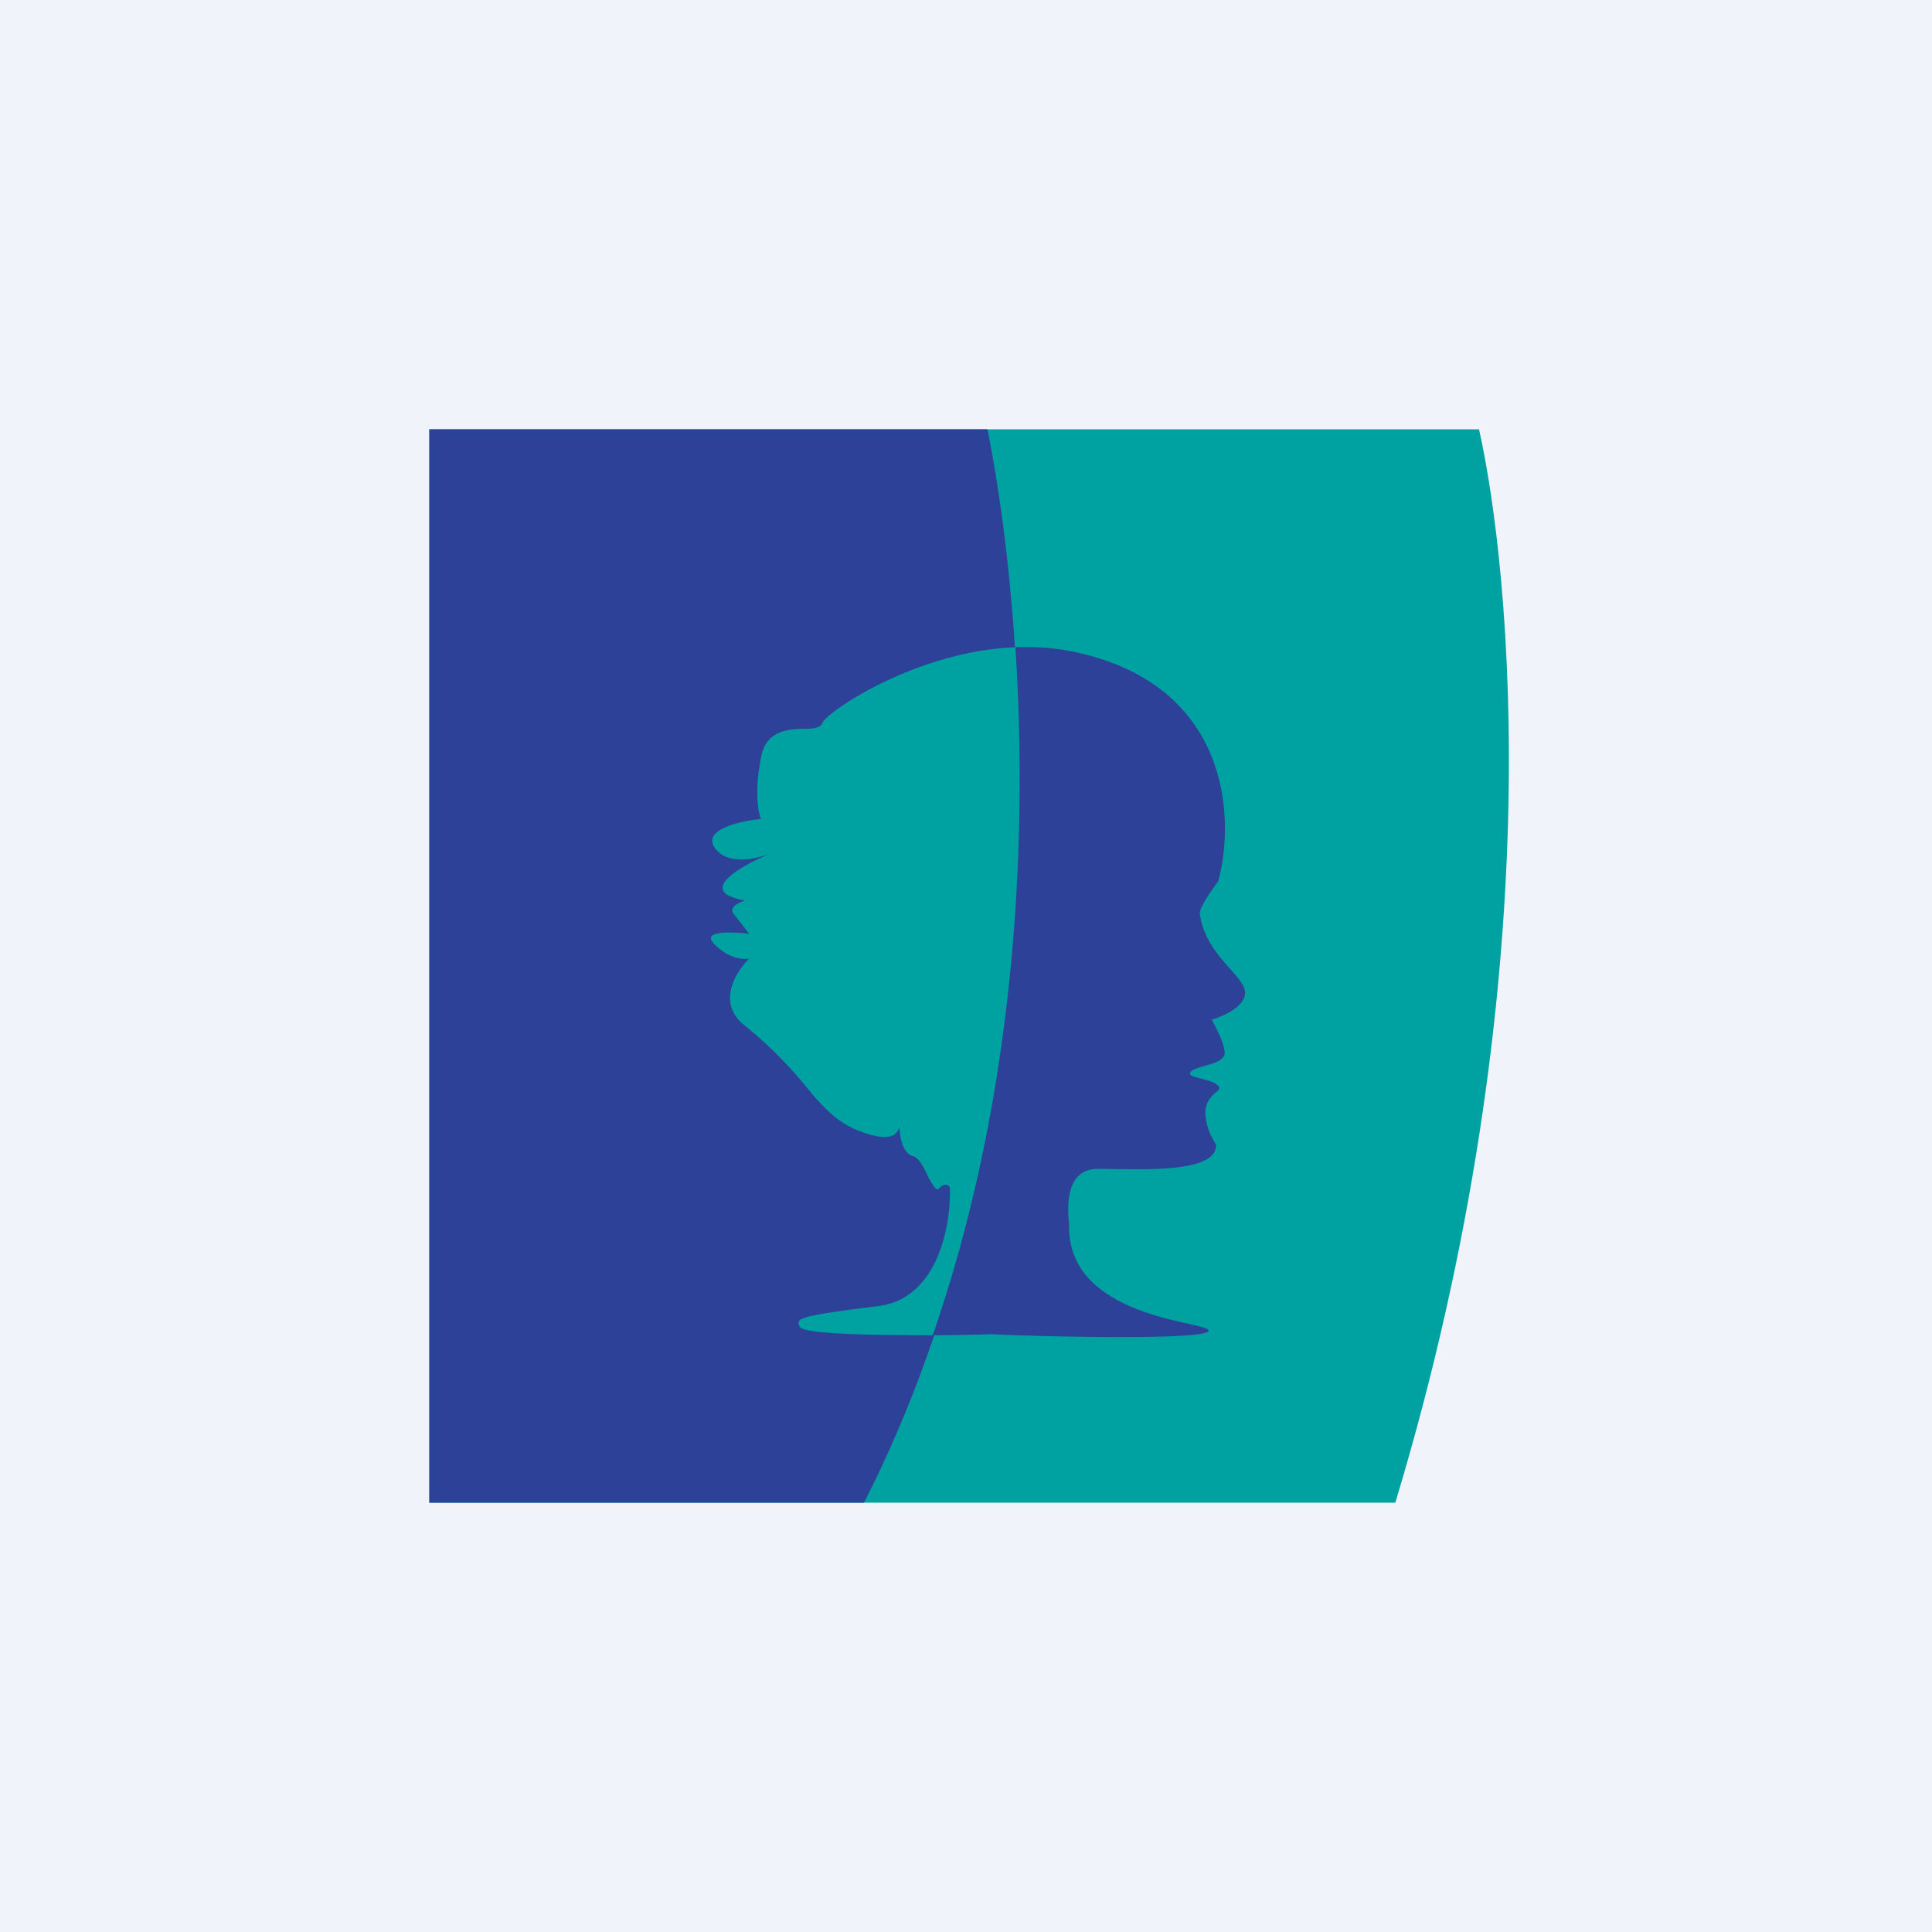 <!-- by TradingView --><svg width="18" height="18" viewBox="0 0 18 18" xmlns="http://www.w3.org/2000/svg"><path fill="#F0F3FA" d="M0 0h18v18H0z"/><path d="M13.78 4H4v10h9c1.47-4.87 1.07-8.7.78-10Z" fill="#00A1A1"/><path d="M9.2 4H4v10h4.05c1.8-3.53 1.57-7.9 1.15-10Z" fill="#2C4197"/><path d="M11.26 12.4c-.03.1-1.96.04-2.01.03-.58.02-1.76.02-1.8-.07-.04-.08 0-.1.72-.18.57-.07.7-.77.68-1.1 0-.03-.04-.07-.1 0-.06.07-.13-.28-.25-.31-.09-.03-.11-.19-.12-.28 0 .07-.07.15-.3.07-.34-.1-.43-.29-.6-.46-.16-.17-.25-.3-.56-.56-.24-.21-.06-.5.06-.6-.05 0-.18 0-.32-.14-.14-.13.15-.12.32-.1a3.74 3.74 0 0 0-.15-.18c-.04-.05.02-.1.11-.13a.42.42 0 0 1-.16-.05c-.18-.1.19-.3.4-.39-.13.05-.4.12-.52-.05-.12-.17.23-.25.43-.27a1.26 1.26 0 0 1 0-.57c.07-.38.53-.2.56-.32.04-.11 1.19-.9 2.34-.67 1.47.3 1.52 1.55 1.36 2.14-.17.23-.18.3-.17.31.05.38.42.57.42.73 0 .13-.21.22-.31.25.03.06.11.2.12.3.01.12-.24.12-.31.18s.14.06.23.12c.1.07-.08.06-.1.25 0 .19.1.3.1.32 0 .27-.73.22-1.1.22-.35 0-.27.47-.27.52-.02.89 1.33.9 1.3.99Z" fill="#2C4197"/><path d="M9.46 6.03c-.95.04-1.78.62-1.8.71-.02.04-.08.05-.16.05-.16 0-.37.02-.41.27-.06.3-.03.5 0 .57-.2.02-.55.1-.43.27.12.17.4.1.52.05-.21.09-.58.28-.4.39.06.03.11.04.16.05-.09.03-.15.08-.1.13l.14.18c-.17-.02-.46-.03-.32.1.14.14.27.14.32.13-.12.12-.3.4-.06.61a3.84 3.84 0 0 1 .57.56l.1.12c.12.13.23.26.48.34.24.08.3 0 .31-.07 0 .1.03.25.12.28.06.01.11.11.15.2.04.07.08.14.1.1.06-.06.1-.02.1 0 .01.34-.11 1.04-.68 1.1-.72.09-.76.11-.72.19.03.07.67.08 1.24.08.77-2.22.89-4.58.77-6.41Z" fill="#00A1A1"/></svg>